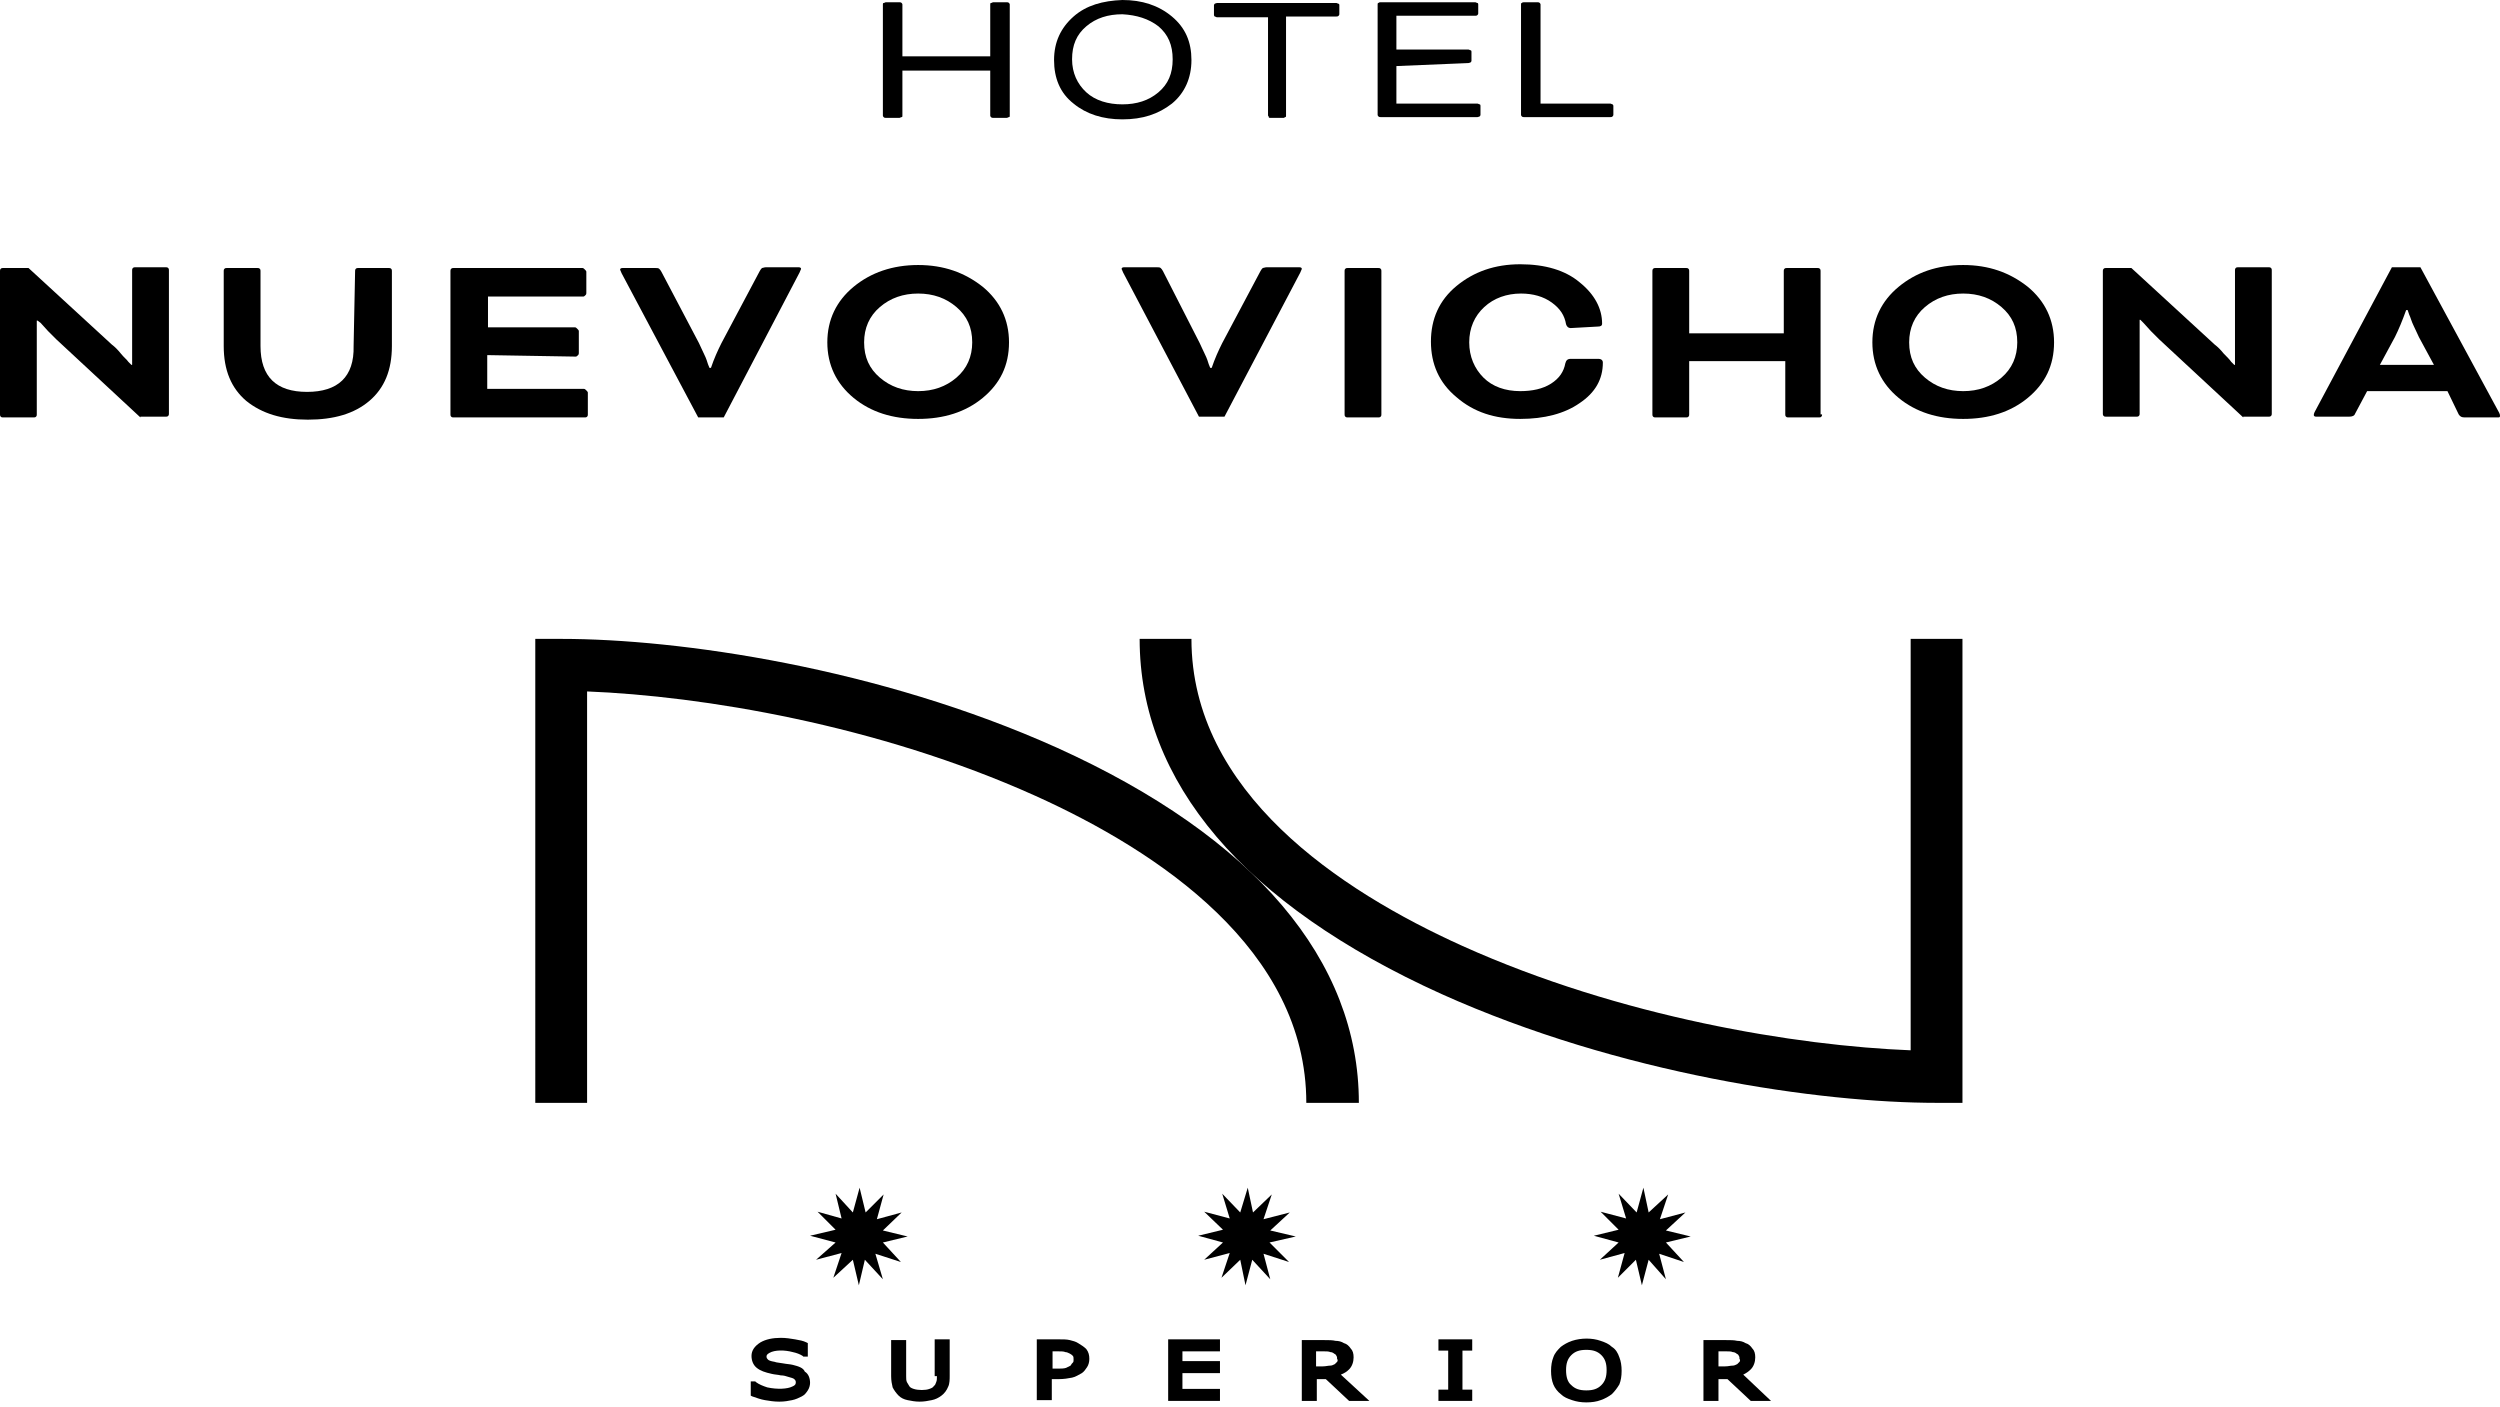 <?xml version="1.0" encoding="utf-8"?>
<!-- Generator: Adobe Illustrator 22.0.1, SVG Export Plug-In . SVG Version: 6.00 Build 0)  -->
<svg version="1.1" id="Capa_1" xmlns="http://www.w3.org/2000/svg" xmlns:xlink="http://www.w3.org/1999/xlink" x="0px" y="0px"
	 viewBox="0 0 333 187.4" style="enable-background:new 0 0 333 187.4;" xml:space="preserve">
<g>
	<path d="M134.5,15.4c0,0.1,0,0.2-0.1,0.2s-0.2,0.1-0.3,0.1h-1.8c-0.1,0-0.2,0-0.3-0.1s-0.1-0.2-0.1-0.2v-6h-11.7v6
		c0,0.1,0,0.2-0.1,0.2s-0.2,0.1-0.3,0.1H118c-0.1,0-0.2,0-0.3-0.1s-0.1-0.2-0.1-0.2V0.6c0-0.1,0-0.2,0.1-0.2s0.2-0.1,0.3-0.1h1.8
		c0.1,0,0.2,0,0.3,0.1s0.1,0.2,0.1,0.2v6.9h11.7V0.6c0-0.1,0-0.2,0.1-0.2s0.2-0.1,0.3-0.1h1.8c0.1,0,0.2,0,0.3,0.1s0.1,0.2,0.1,0.2
		L134.5,15.4L134.5,15.4z"/>
	<path d="M149.5,0c2.6,0,4.8,0.7,6.6,2.2s2.6,3.4,2.6,5.8s-0.9,4.4-2.6,5.8c-1.8,1.4-3.9,2.1-6.6,2.1c-2.6,0-4.8-0.7-6.5-2.1
		c-1.8-1.4-2.6-3.4-2.6-5.8s0.9-4.3,2.6-5.8S146.9,0.1,149.5,0L149.5,0z M149.5,1.9c-1.9,0-3.5,0.5-4.8,1.6s-1.9,2.5-1.9,4.4
		c0,1.8,0.7,3.3,1.9,4.4s2.9,1.6,4.8,1.6s3.5-0.5,4.8-1.6s1.9-2.5,1.9-4.4s-0.6-3.3-1.9-4.4C153,2.5,151.4,2,149.5,1.9L149.5,1.9z"
		/>
	<path d="M162.1,2.3c-0.1,0-0.2-0.1-0.3-0.1c-0.1-0.1-0.1-0.2-0.1-0.2V0.7c0-0.1,0.1-0.2,0.1-0.2s0.2-0.1,0.3-0.1H178
		c0.1,0,0.2,0.1,0.3,0.1s0.1,0.2,0.1,0.2v1.2c0,0.1-0.1,0.2-0.1,0.2c-0.1,0.1-0.2,0.1-0.3,0.1h-6.7v13.2c0,0.1,0,0.2-0.1,0.2
		s-0.1,0.1-0.2,0.1h-1.8c-0.1,0-0.2,0-0.2-0.1s-0.1-0.2-0.1-0.2V2.3H162.1L162.1,2.3z"/>
	<path d="M186,8.8v5h10.8c0.1,0,0.2,0.1,0.3,0.1s0.1,0.2,0.1,0.2v1.2c0,0.1-0.1,0.2-0.1,0.2s-0.2,0.1-0.3,0.1h-12.9
		c-0.1,0-0.2,0-0.3-0.1s-0.1-0.2-0.1-0.2V0.6c0-0.1,0-0.2,0.1-0.2c0.1-0.1,0.2-0.1,0.3-0.1h12.6c0.1,0,0.2,0.1,0.3,0.1
		s0.1,0.2,0.1,0.2v1.2c0,0.1-0.1,0.2-0.1,0.2c-0.1,0.1-0.2,0.1-0.3,0.1H186v4.5h9.6c0.1,0,0.2,0.1,0.3,0.1s0.1,0.2,0.1,0.2v1.2
		c0,0.1-0.1,0.2-0.1,0.2s-0.2,0.1-0.3,0.1L186,8.8z"/>
	<path d="M205.2,13.8h9.3c0.1,0,0.2,0.1,0.3,0.1c0.1,0.1,0.1,0.2,0.1,0.2v1.2c0,0.1-0.1,0.2-0.1,0.2c-0.1,0.1-0.2,0.1-0.3,0.1H203
		c-0.1,0-0.2,0-0.3-0.1s-0.1-0.2-0.1-0.2V0.6c0-0.1,0-0.2,0.1-0.2c0.1-0.1,0.2-0.1,0.3-0.1h1.8c0.1,0,0.2,0,0.3,0.1s0.1,0.2,0.1,0.2
		L205.2,13.8z"/>
	<path d="M18.7,55.6L7.5,45.2c-0.3-0.3-0.7-0.7-1.1-1.1l-1-1.1L5,42.7H4.9v12.5c0,0.1,0,0.2-0.1,0.3s-0.2,0.1-0.3,0.1H0.4
		c-0.1,0-0.2,0-0.3-0.1S0,55.3,0,55.2V36.1c0-0.1,0-0.2,0.1-0.3s0.2-0.1,0.3-0.1h3.4l11.1,10.2c0.4,0.3,0.8,0.7,1.2,1.2
		s0.8,0.8,1,1.1l0.4,0.4h0.1V36c0-0.1,0-0.2,0.1-0.3s0.2-0.1,0.3-0.1h4.1c0.1,0,0.2,0,0.3,0.1s0.1,0.2,0.1,0.3v19.1
		c0,0.1,0,0.2-0.1,0.3s-0.2,0.1-0.3,0.1h-3.4V55.6z"/>
	<path d="M47.3,36.1c0-0.1,0-0.2,0.1-0.3s0.2-0.1,0.3-0.1h4.1c0.1,0,0.2,0,0.3,0.1s0.1,0.2,0.1,0.3v10c0,3.2-1,5.6-3,7.3
		s-4.7,2.5-8.2,2.5c-3.4,0-6.1-0.8-8.2-2.5c-2-1.7-3-4.1-3-7.3v-10c0-0.1,0-0.2,0.1-0.3s0.2-0.1,0.3-0.1h4.1c0.1,0,0.2,0,0.3,0.1
		s0.1,0.2,0.1,0.3v10c0,4.1,2.1,6.1,6.2,6.1s6.3-2,6.2-6.1L47.3,36.1z"/>
	<path d="M64.9,47.3v4.5h12.9c0.1,0,0.2,0.1,0.3,0.2s0.2,0.2,0.2,0.3v2.9c0,0.1,0,0.2-0.1,0.3s-0.2,0.1-0.3,0.1H60.4
		c-0.1,0-0.2,0-0.3-0.1C60,55.4,60,55.3,60,55.2V36.1c0-0.1,0-0.2,0.1-0.3s0.2-0.1,0.3-0.1h17.2c0.1,0,0.2,0.1,0.3,0.2
		c0.1,0.1,0.2,0.2,0.2,0.3V39c0,0.1,0,0.2-0.1,0.3s-0.2,0.2-0.3,0.2H65v4.1h11.6c0.1,0,0.2,0.1,0.3,0.2c0.1,0.1,0.2,0.2,0.2,0.3V47
		c0,0.1,0,0.2-0.1,0.3s-0.2,0.2-0.3,0.2L64.9,47.3z"/>
	<path d="M93.1,45.7c0.2,0.4,0.4,0.9,0.7,1.5c0.3,0.6,0.4,1,0.5,1.3l0.2,0.5h0.2c0.4-1.2,0.9-2.3,1.4-3.3l5.1-9.6
		c0.1-0.2,0.2-0.3,0.3-0.4c0.1,0,0.3-0.1,0.5-0.1h4.4c0.2,0,0.3,0.1,0.3,0.2c0,0.1-0.1,0.2-0.2,0.5L96.4,55.6H93L82.8,36.4
		c-0.1-0.3-0.2-0.4-0.2-0.5s0.1-0.2,0.3-0.2h4.4c0.2,0,0.4,0,0.5,0.1s0.2,0.2,0.3,0.4L93.1,45.7z"/>
	<path d="M122.3,35.3c3.4,0,6.2,1,8.6,2.9c2.3,1.9,3.5,4.4,3.5,7.4c0,3.1-1.2,5.5-3.5,7.4s-5.2,2.8-8.6,2.8s-6.3-0.9-8.6-2.8
		c-2.3-1.9-3.5-4.4-3.5-7.4s1.2-5.5,3.5-7.4C116,36.3,118.9,35.3,122.3,35.3L122.3,35.3z M117.2,40.9c-1.4,1.2-2.1,2.8-2.1,4.7
		c0,2,0.7,3.5,2.1,4.7s3.1,1.8,5.1,1.8s3.7-0.6,5.1-1.8c1.4-1.2,2.1-2.8,2.1-4.7c0-2-0.7-3.5-2.1-4.7s-3.1-1.8-5.1-1.8
		C120.3,39.1,118.6,39.7,117.2,40.9z"/>
	<path d="M159.8,45.7c0.2,0.4,0.4,0.9,0.7,1.5s0.4,1,0.5,1.3l0.2,0.5h0.2c0.4-1.2,0.9-2.3,1.4-3.3l5.1-9.6c0.1-0.2,0.2-0.3,0.3-0.4
		c0.1,0,0.3-0.1,0.5-0.1h4.4c0.2,0,0.3,0.1,0.3,0.2c0,0.1-0.1,0.2-0.2,0.5l-10.1,19.2h-3.4l-10.1-19.2c-0.1-0.3-0.2-0.4-0.2-0.5
		s0.1-0.2,0.3-0.2h4.4c0.2,0,0.4,0,0.5,0.1s0.2,0.2,0.3,0.4L159.8,45.7z"/>
	<path d="M184,55.2c0,0.1,0,0.2-0.1,0.3s-0.2,0.1-0.3,0.1h-4.1c-0.1,0-0.2,0-0.3-0.1s-0.1-0.2-0.1-0.3V36.1c0-0.1,0-0.2,0.1-0.3
		s0.2-0.1,0.3-0.1h4.1c0.1,0,0.2,0,0.3,0.1s0.1,0.2,0.1,0.3V55.2z"/>
	<path d="M209.2,43.7c-0.3,0-0.5-0.2-0.6-0.5c-0.2-1.2-0.8-2.1-1.9-2.9c-1.1-0.8-2.5-1.2-4.1-1.2c-1.9,0-3.6,0.6-4.9,1.8
		s-2,2.8-2,4.7s0.7,3.5,1.9,4.7s2.9,1.8,4.9,1.8c1.6,0,3-0.3,4.1-1s1.7-1.6,1.9-2.7c0.1-0.4,0.3-0.6,0.7-0.6h3.7
		c0.4,0,0.6,0.2,0.6,0.5c0,2.2-1,4-3.1,5.4c-2,1.4-4.7,2.1-7.9,2.1c-3.4,0-6.2-0.9-8.5-2.9c-2.3-1.9-3.4-4.4-3.4-7.4
		s1.1-5.5,3.4-7.4c2.3-1.9,5.1-2.9,8.5-2.9c3.3,0,6,0.8,7.9,2.4c2,1.6,3,3.5,3,5.5c0,0.3-0.2,0.4-0.6,0.4L209.2,43.7z"/>
	<path d="M242.7,55.2c0,0.1,0,0.2-0.1,0.3s-0.2,0.1-0.3,0.1h-4.1c-0.1,0-0.2,0-0.3-0.1s-0.1-0.2-0.1-0.3v-7.1H225v7.1
		c0,0.1,0,0.2-0.1,0.3s-0.2,0.1-0.3,0.1h-4.1c-0.1,0-0.2,0-0.3-0.1s-0.1-0.2-0.1-0.3V36.1c0-0.1,0-0.2,0.1-0.3s0.2-0.1,0.3-0.1h4.1
		c0.1,0,0.2,0,0.3,0.1s0.1,0.2,0.1,0.3v8.3h12.6v-8.3c0-0.1,0-0.2,0.1-0.3s0.2-0.1,0.3-0.1h4.1c0.1,0,0.2,0,0.3,0.1s0.1,0.2,0.1,0.3
		v19.1C242.5,55.2,242.7,55.2,242.7,55.2z"/>
	<path d="M261.5,35.3c3.4,0,6.2,1,8.6,2.9c2.3,1.9,3.5,4.4,3.5,7.4c0,3.1-1.2,5.5-3.5,7.4s-5.2,2.8-8.6,2.8s-6.3-0.9-8.6-2.8
		c-2.3-1.9-3.5-4.4-3.5-7.4s1.2-5.5,3.5-7.4S258,35.3,261.5,35.3L261.5,35.3z M256.4,40.9c-1.4,1.2-2.1,2.8-2.1,4.7
		c0,2,0.7,3.5,2.1,4.7c1.4,1.2,3.1,1.8,5.1,1.8s3.7-0.6,5.1-1.8s2.1-2.8,2.1-4.7c0-2-0.7-3.5-2.1-4.7s-3.1-1.8-5.1-1.8
		C259.5,39.1,257.8,39.7,256.4,40.9z"/>
	<path d="M298.8,55.6l-11.2-10.4c-0.3-0.3-0.7-0.7-1.1-1.1l-1-1.1l-0.4-0.4H285v12.5c0,0.1,0,0.2-0.1,0.3s-0.2,0.1-0.3,0.1h-4.1
		c-0.1,0-0.2,0-0.3-0.1s-0.1-0.2-0.1-0.3v-19c0-0.1,0-0.2,0.1-0.3s0.2-0.1,0.3-0.1h3.4L295,45.9c0.4,0.3,0.8,0.7,1.2,1.2
		c0.4,0.4,0.8,0.8,1,1.1l0.4,0.4h0.1V36c0-0.1,0-0.2,0.1-0.3s0.2-0.1,0.3-0.1h4.1c0.1,0,0.2,0,0.3,0.1c0.1,0.1,0.1,0.2,0.1,0.3v19.1
		c0,0.1,0,0.2-0.1,0.3s-0.2,0.1-0.3,0.1h-3.4L298.8,55.6L298.8,55.6z"/>
	<path d="M326,52.1h-10.7l-1.6,3c-0.1,0.3-0.4,0.4-0.8,0.4h-4.4c-0.2,0-0.3-0.1-0.3-0.2c0-0.1,0-0.2,0.1-0.4l10.3-19.3h3.8L332.9,55
		c0.1,0.2,0.1,0.3,0.1,0.4c0,0.2-0.1,0.2-0.3,0.2h-4.4c-0.4,0-0.6-0.1-0.8-0.4L326,52.1z M317,48.6h7.2l-2-3.7
		c-0.2-0.4-0.4-0.9-0.7-1.5c-0.3-0.6-0.4-1.1-0.6-1.5l-0.2-0.6h-0.2c-0.5,1.4-1,2.6-1.5,3.6L317,48.6z"/>
</g>
<g>
	<path d="M181,146.9h-7c0-20.4-19.7-33.5-36.1-40.9c-21.1-9.5-44.5-13.3-59.7-13.9v54.8h-6.9V85.1h3.5c15.6,0,42.2,3.8,66,14.5
		C167.1,111.5,181,127.9,181,146.9z"/>
	<path d="M261.5,146.9H258c-15.6,0-42.2-3.8-66-14.5c-26.3-11.9-40.2-28.2-40.2-47.3h6.9c0,20.4,19.7,33.5,36.1,40.9
		c21.1,9.5,44.5,13.3,59.7,13.9V85.1h6.9v61.8H261.5z"/>
</g>
<g>
	<polygon points="120,168.1 116.6,167 117.6,170.4 115.2,167.8 114.4,171.2 113.6,167.8 111,170.2 112.1,166.9 108.7,167.8 
		111.3,165.5 107.9,164.6 111.3,163.8 108.9,161.4 112.1,162.3 111.3,159 113.6,161.5 114.5,158.2 115.3,161.5 117.7,159.1 
		116.8,162.4 120.1,161.5 117.6,163.9 120.9,164.7 117.6,165.5 	"/>
	<polygon points="171.7,168.1 168.3,167 169.2,170.4 166.8,167.8 165.9,171.2 165.2,167.8 162.7,170.2 163.8,166.9 160.4,167.8 
		162.9,165.5 159.6,164.6 162.9,163.8 160.4,161.4 163.8,162.3 162.8,159 165.2,161.5 166.2,158.2 166.9,161.5 169.4,159.1 
		168.3,162.4 171.8,161.5 169.2,163.9 172.6,164.7 169.1,165.5 	"/>
	<polygon points="224.3,168.1 221,167 221.9,170.4 219.6,167.8 218.7,171.2 217.9,167.8 215.5,170.2 216.4,166.9 213.1,167.8 
		215.6,165.5 212.3,164.6 215.6,163.8 213.2,161.4 216.6,162.3 215.6,159 218,161.5 218.9,158.2 219.6,161.5 222.2,159.1 
		221.1,162.4 224.5,161.5 221.9,163.9 225.2,164.7 221.9,165.5 	"/>
</g>
<g>
	<path d="M105.6,181.8c-0.4-0.1-0.8-0.1-1.3-0.2c-0.5-0.1-0.9-0.1-1.1-0.2c-0.6-0.1-0.8-0.2-0.9-0.3c-0.1-0.1-0.2-0.2-0.2-0.4
		c0-0.1,0-0.3,0.4-0.5c0.7-0.4,2-0.4,3.1-0.1c0.5,0.1,1,0.3,1.3,0.5l0.1,0.1h0.6v-1.8l-0.2-0.1c-0.4-0.2-0.9-0.3-1.5-0.4
		c-0.6-0.1-1.2-0.2-1.9-0.2c-1.1,0-2,0.2-2.7,0.6c-0.8,0.5-1.2,1.1-1.2,1.8c0,0.6,0.2,1.2,0.7,1.6c0.5,0.4,1.1,0.6,2,0.8
		c0.4,0.1,0.8,0.1,1.2,0.2c0.4,0,0.7,0.1,1,0.2c0.4,0.1,0.7,0.2,0.8,0.3c0.1,0.1,0.2,0.2,0.2,0.4c0,0.2,0,0.4-0.5,0.6
		c-0.6,0.3-1.9,0.4-3.3,0.1c-0.6-0.2-1.1-0.4-1.5-0.7l-0.1-0.1h-0.6v1.9l0.2,0.1c0.6,0.2,1.1,0.4,1.7,0.5c0.6,0.1,1.2,0.2,1.9,0.2
		c0.7,0,1.2-0.1,1.7-0.2c0.5-0.1,0.9-0.3,1.3-0.5c0.4-0.2,0.6-0.5,0.8-0.8c0.2-0.3,0.3-0.7,0.3-1c0-0.6-0.2-1.2-0.7-1.5
		C107,182.2,106.4,182,105.6,181.8z"/>
	<path d="M124.8,183.3c0,0.3,0,0.6-0.1,0.8c-0.1,0.2-0.1,0.4-0.3,0.5c-0.1,0.2-0.3,0.3-0.6,0.4c-0.5,0.2-1.5,0.2-2.1,0
		c-0.3-0.1-0.5-0.2-0.6-0.4c-0.1-0.2-0.2-0.3-0.3-0.5c-0.1-0.2-0.1-0.5-0.1-0.8v-4.8h-2v4.8c0,0.6,0.1,1.1,0.2,1.5
		c0.2,0.4,0.5,0.8,0.8,1.1c0.3,0.3,0.7,0.5,1.2,0.6c0.5,0.1,1,0.2,1.6,0.2c0.6,0,1.1-0.1,1.6-0.2c0.5-0.1,0.9-0.3,1.3-0.6
		c0.4-0.3,0.7-0.7,0.9-1.2c0.2-0.4,0.2-1,0.2-1.5v-4.8h-2V183.3z"/>
	<path d="M143.6,178.9c-0.3-0.2-0.7-0.3-1.1-0.4c-0.4-0.1-0.9-0.1-1.5-0.1h-2.9v8.1h2v-2.8h0.9c0.7,0,1.3-0.1,1.8-0.2
		c0.5-0.1,0.9-0.4,1.3-0.6c0.3-0.2,0.5-0.5,0.7-0.8c0.2-0.3,0.3-0.7,0.3-1.1c0-0.5-0.1-0.9-0.4-1.3
		C144.4,179.4,144.1,179.2,143.6,178.9z M140.1,180h0.9c0.4,0,0.7,0,0.9,0.1c0.2,0,0.4,0.1,0.6,0.2c0.2,0.1,0.3,0.2,0.4,0.3
		c0.1,0.1,0.1,0.3,0.1,0.5c0,0.2,0,0.3-0.1,0.4c-0.1,0.1-0.2,0.2-0.3,0.4c-0.2,0.1-0.4,0.2-0.6,0.3c-0.3,0.1-0.7,0.1-1.1,0.1h-0.7
		V180z"/>
	<polygon points="155.6,186.6 162.5,186.6 162.5,185 157.5,185 157.5,182.9 162.5,182.9 162.5,181.3 157.5,181.3 157.5,180 
		162.5,180 162.5,178.4 155.6,178.4 	"/>
	<path d="M179.7,182.4c0.4-0.4,0.6-1,0.6-1.6c0-0.5-0.1-0.9-0.4-1.2c-0.2-0.3-0.5-0.6-0.9-0.7c-0.3-0.2-0.7-0.3-1.1-0.3
		c-0.4-0.1-0.9-0.1-1.5-0.1h-3v8.1h2v-2.9h1.2l3.1,2.9h2.7l-3.8-3.5C179.1,182.9,179.4,182.7,179.7,182.4z M178.1,181.4
		c-0.1,0.1-0.2,0.2-0.3,0.3c-0.2,0.1-0.4,0.2-0.6,0.2c-0.3,0-0.6,0.1-1,0.1h-0.9V180h1.1c0.3,0,0.6,0,0.8,0.1c0.2,0,0.4,0.1,0.5,0.2
		c0.2,0.1,0.3,0.2,0.3,0.3c0.1,0.1,0.1,0.2,0.1,0.4C178.2,181.1,178.2,181.3,178.1,181.4z"/>
	<polygon points="191.6,179.9 192.9,179.9 192.9,185.1 191.6,185.1 191.6,186.6 196.1,186.6 196.1,185.1 194.8,185.1 194.8,179.9 
		196.1,179.9 196.1,178.4 191.6,178.4 	"/>
	<path d="M214.7,179.4L214.7,179.4c-0.4-0.4-0.9-0.6-1.5-0.8c-1.1-0.4-2.6-0.4-3.8,0c-0.6,0.2-1.1,0.5-1.5,0.8
		c-0.4,0.4-0.8,0.8-1,1.4c-0.2,0.5-0.3,1.1-0.3,1.8c0,0.7,0.1,1.3,0.3,1.8c0.2,0.5,0.6,1,1,1.3c0.4,0.4,0.9,0.6,1.5,0.8
		c0.6,0.2,1.2,0.3,1.9,0.3c0.7,0,1.4-0.1,1.9-0.3c0.6-0.2,1.1-0.5,1.5-0.8c0.4-0.4,0.7-0.8,1-1.3c0.2-0.5,0.3-1.1,0.3-1.8
		c0-0.7-0.1-1.3-0.3-1.8C215.5,180.2,215.2,179.7,214.7,179.4z M214,182.5c0,0.9-0.2,1.5-0.7,2c-0.5,0.5-1.1,0.7-2,0.7
		s-1.5-0.2-2-0.7c-0.5-0.4-0.7-1.1-0.7-2c0-0.9,0.2-1.5,0.7-2c0.5-0.5,1.1-0.7,2-0.7c0.9,0,1.5,0.2,2,0.7
		C213.8,181,214,181.6,214,182.5z"/>
	<path d="M232.2,183.1c0.4-0.2,0.7-0.4,1-0.7c0.4-0.4,0.6-1,0.6-1.6c0-0.5-0.1-0.9-0.4-1.2c-0.2-0.3-0.5-0.6-0.9-0.7
		c-0.3-0.2-0.7-0.3-1.1-0.3c-0.4-0.1-0.9-0.1-1.5-0.1h-3v8.1h2v-2.9h1.2l3.1,2.9h2.7L232.2,183.1z M231.7,181.4
		c-0.1,0.1-0.2,0.2-0.3,0.3c-0.2,0.1-0.4,0.2-0.6,0.2c-0.3,0-0.6,0.1-1,0.1h-0.9V180h1.1c0.3,0,0.6,0,0.8,0.1c0.2,0,0.4,0.1,0.5,0.2
		c0.2,0.1,0.3,0.2,0.3,0.3c0.1,0.1,0.1,0.2,0.1,0.4C231.8,181.1,231.8,181.3,231.7,181.4z"/>
</g>
</svg>
